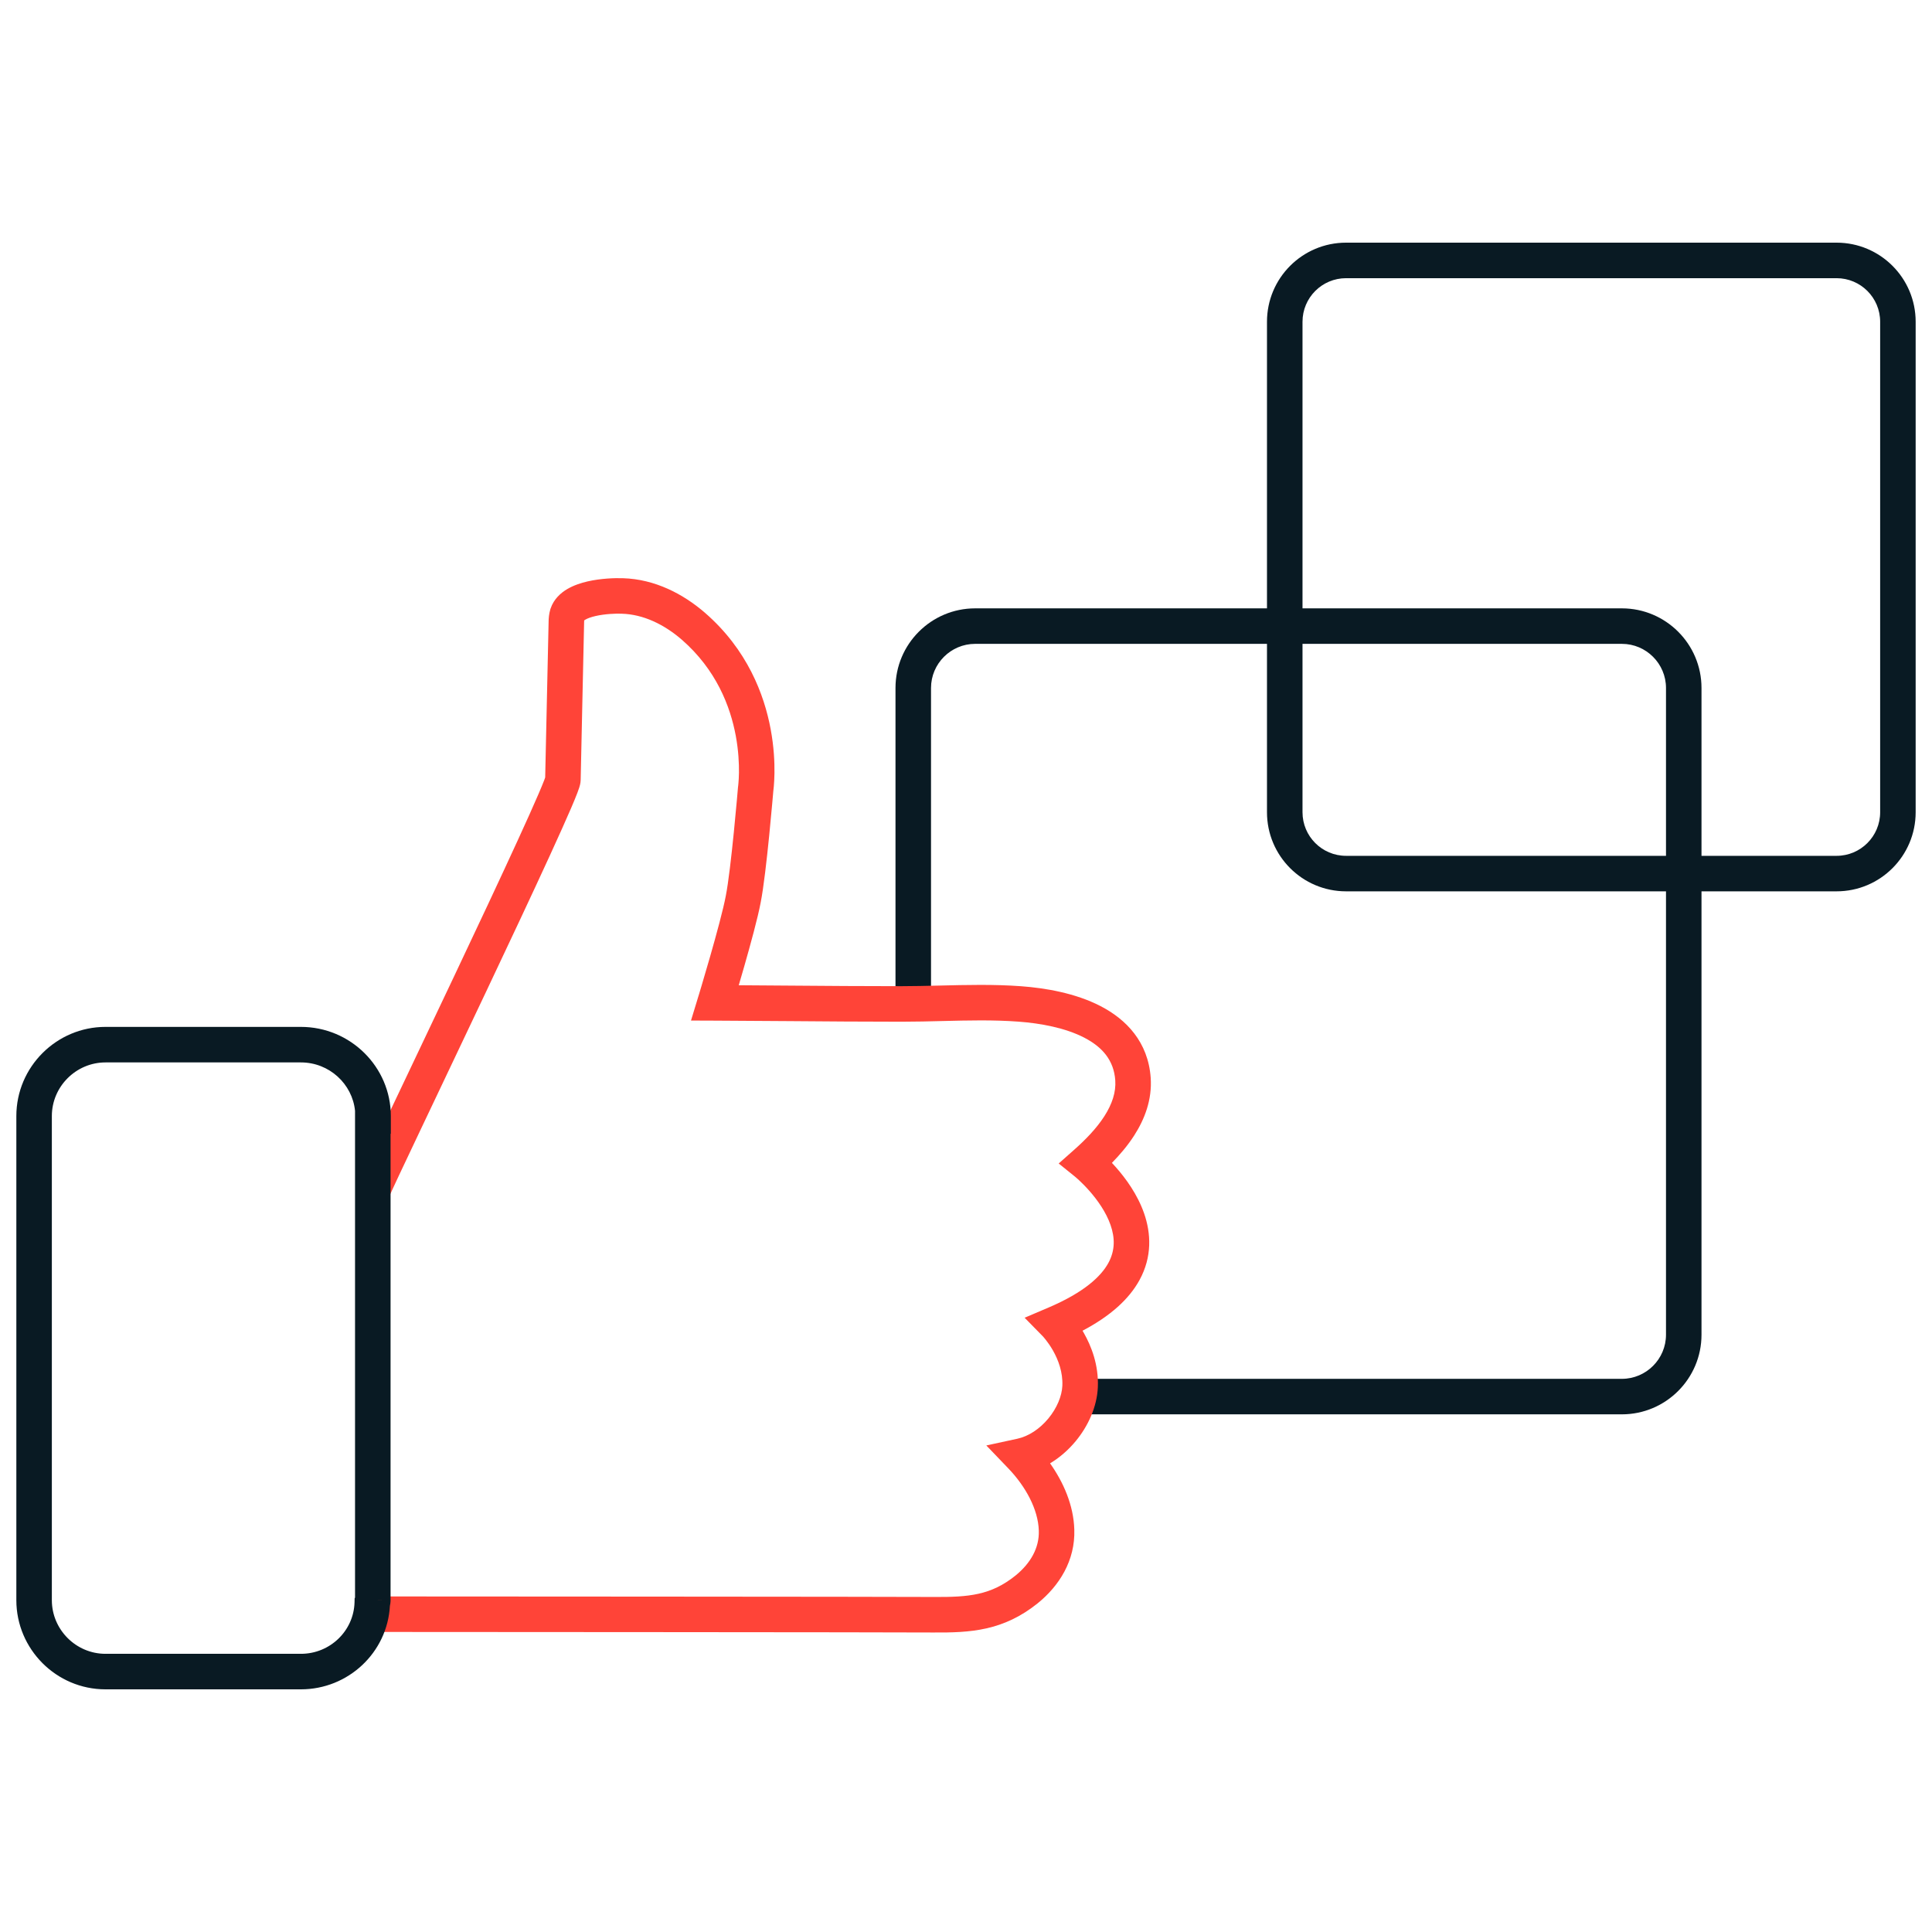 <svg xmlns="http://www.w3.org/2000/svg" fill="none" viewBox="0 0 85 85" height="85" width="85">
<path fill="#091A23" d="M59.222 12.239C58.163 12.239 57.305 13.097 57.305 14.156V35.735C57.305 36.794 58.163 37.653 59.222 37.653H80.801C81.86 37.653 82.719 36.794 82.719 35.735V14.156C82.719 13.097 81.86 12.239 80.801 12.239H59.222ZM55.742 14.156C55.742 12.234 57.3 10.676 59.222 10.676H80.801C82.723 10.676 84.281 12.234 84.281 14.156V35.735C84.281 37.657 82.723 39.215 80.801 39.215H59.222C57.3 39.215 55.742 37.657 55.742 35.735V14.156Z" clip-rule="evenodd" fill-rule="evenodd"></path>
<path fill="#091A23" d="M42.902 28.327C41.833 28.327 40.961 29.199 40.961 30.268V44.158H39.398V30.268C39.398 28.336 40.97 26.765 42.902 26.765H71.356C73.288 26.765 74.859 28.336 74.859 30.268V58.722C74.859 60.654 73.288 62.225 71.356 62.225H46.927V60.663H71.356C72.425 60.663 73.297 59.791 73.297 58.722V30.268C73.297 29.199 72.425 28.327 71.356 28.327H42.902Z" clip-rule="evenodd" fill-rule="evenodd"></path>
<path fill="#FF4438" d="M27.409 25.439C28.813 25.481 30.06 26.131 31.024 26.967L31.026 26.969C32.875 28.581 33.623 30.548 33.908 32.092C34.051 32.863 34.08 33.535 34.073 34.017C34.069 34.259 34.057 34.455 34.045 34.593C34.039 34.662 34.033 34.717 34.028 34.756C34.026 34.773 34.024 34.787 34.023 34.798L34.021 34.819L34.011 34.937C34.002 35.039 33.989 35.187 33.973 35.368C33.941 35.729 33.895 36.224 33.842 36.757C33.737 37.804 33.597 39.054 33.466 39.711C33.341 40.377 33.02 41.55 32.741 42.525C32.657 42.819 32.575 43.099 32.502 43.347C33.252 43.352 34.001 43.357 34.75 43.363C36.39 43.376 38.028 43.388 39.667 43.388C40.204 43.388 40.761 43.374 41.328 43.361C42.507 43.332 43.732 43.302 44.925 43.39C45.992 43.469 47.315 43.693 48.418 44.264C49.549 44.848 50.514 45.841 50.626 47.418C50.693 48.383 50.358 49.242 49.902 49.953C49.616 50.398 49.271 50.803 48.92 51.162C48.977 51.222 49.035 51.286 49.094 51.353C49.519 51.834 50.044 52.543 50.337 53.387C50.637 54.251 50.699 55.287 50.131 56.322C49.677 57.148 48.864 57.895 47.627 58.546C47.646 58.578 47.665 58.611 47.684 58.645C48.007 59.212 48.344 60.049 48.3 61.036C48.262 61.891 47.878 62.738 47.326 63.405C47.015 63.781 46.634 64.12 46.199 64.381C46.786 65.212 47.234 66.223 47.265 67.295C47.31 68.663 46.596 69.773 45.662 70.531L45.659 70.534C44.134 71.759 42.687 71.834 41.058 71.823L41.053 71.823C40.222 71.811 17.163 71.799 16.309 71.799V70.237C17.151 70.237 40.173 70.248 41.071 70.26C42.628 70.271 43.599 70.184 44.679 69.317C45.349 68.772 45.728 68.092 45.703 67.344L45.703 67.341C45.676 66.399 45.115 65.388 44.362 64.603L43.394 63.594L44.76 63.298C45.253 63.191 45.742 62.868 46.122 62.409C46.504 61.948 46.719 61.416 46.739 60.968C46.765 60.373 46.562 59.832 46.326 59.416C46.209 59.212 46.092 59.049 46.004 58.939C45.961 58.884 45.926 58.843 45.904 58.818C45.898 58.811 45.893 58.806 45.889 58.801C45.885 58.798 45.882 58.795 45.88 58.793L45.88 58.792L45.879 58.791L45.878 58.79L45.079 57.975L46.132 57.526C47.703 56.856 48.44 56.154 48.761 55.57C49.068 55.011 49.053 54.453 48.861 53.899C48.662 53.325 48.282 52.793 47.923 52.387C47.748 52.189 47.586 52.03 47.47 51.922C47.412 51.868 47.366 51.828 47.336 51.802C47.32 51.788 47.309 51.779 47.303 51.774L47.297 51.769L47.296 51.768L46.578 51.189L47.269 50.576C47.763 50.138 48.244 49.643 48.587 49.109C48.928 48.577 49.104 48.052 49.067 47.528C49.004 46.65 48.503 46.067 47.7 45.651C46.87 45.222 45.79 45.021 44.81 44.948C43.691 44.866 42.603 44.893 41.472 44.921C40.886 44.936 40.288 44.951 39.667 44.951C38.025 44.951 36.373 44.938 34.726 44.925C33.631 44.917 32.538 44.909 31.451 44.904L30.401 44.9L30.707 43.895L30.718 43.858L30.751 43.752C30.779 43.66 30.819 43.526 30.868 43.362C30.966 43.033 31.099 42.583 31.239 42.094C31.523 41.102 31.823 39.998 31.931 39.419L31.933 39.409C32.046 38.843 32.18 37.671 32.287 36.601C32.34 36.075 32.385 35.586 32.417 35.228C32.433 35.05 32.446 34.904 32.454 34.803L32.464 34.687L32.468 34.647L32.47 34.622L32.473 34.599L32.473 34.598L32.473 34.597L32.474 34.596L32.477 34.571C32.479 34.547 32.484 34.508 32.488 34.456C32.497 34.352 32.508 34.195 32.511 33.995C32.516 33.594 32.492 33.027 32.372 32.376C32.131 31.076 31.512 29.466 30 28.147C29.22 27.471 28.304 27.029 27.36 27.001L27.355 27C27.081 26.99 26.609 27.009 26.2 27.103C25.995 27.15 25.845 27.207 25.751 27.263C25.729 27.276 25.713 27.287 25.702 27.295C25.7 27.316 25.698 27.344 25.698 27.383V27.391L25.698 27.399C25.675 28.551 25.648 29.707 25.622 30.861C25.596 32.016 25.57 33.17 25.547 34.32C25.544 34.462 25.502 34.595 25.488 34.638C25.488 34.64 25.488 34.642 25.487 34.643C25.465 34.715 25.435 34.797 25.402 34.882C25.337 35.054 25.244 35.279 25.131 35.542C24.904 36.07 24.582 36.786 24.199 37.622C23.431 39.297 22.407 41.474 21.378 43.648C20.654 45.178 19.927 46.709 19.283 48.063C19.012 48.633 18.756 49.172 18.521 49.667C18.124 50.502 17.789 51.209 17.546 51.727C17.424 51.986 17.326 52.196 17.256 52.351C17.22 52.428 17.192 52.489 17.172 52.535C17.157 52.569 17.149 52.587 17.147 52.594C17.145 52.597 17.145 52.597 17.146 52.595L15.681 52.053C15.725 51.934 15.898 51.559 16.131 51.063C16.376 50.542 16.713 49.831 17.109 48.997C17.345 48.501 17.601 47.961 17.873 47.39C18.516 46.037 19.243 44.509 19.966 42.98C20.995 40.807 22.015 38.636 22.778 36.971C23.16 36.138 23.476 35.436 23.695 34.925C23.805 34.669 23.888 34.468 23.943 34.325C23.962 34.273 23.977 34.234 23.986 34.205C24.009 33.081 24.035 31.953 24.06 30.827C24.086 29.675 24.113 28.523 24.136 27.374C24.136 27.201 24.153 27.006 24.215 26.798L24.219 26.785L24.224 26.772C24.366 26.352 24.676 26.082 24.958 25.916C25.241 25.75 25.561 25.647 25.85 25.58C26.429 25.448 27.043 25.426 27.409 25.439ZM24.003 34.153C24.003 34.153 24.002 34.157 23.999 34.166C24.001 34.158 24.002 34.153 24.003 34.153Z" clip-rule="evenodd" fill-rule="evenodd"></path>
<path fill="#091A23" d="M4.641 46.742C3.349 46.742 2.281 47.802 2.281 49.102V70.401C2.281 71.694 3.341 72.761 4.641 72.761H13.238C14.521 72.761 15.563 71.752 15.598 70.496L15.602 70.323L15.62 70.287V48.87C15.502 47.69 14.487 46.742 13.238 46.742H4.641ZM17.183 49.883H17.195V49.102C17.195 46.943 15.42 45.179 13.238 45.179H4.641C2.49 45.179 0.719 46.935 0.719 49.102V70.401C0.719 72.553 2.474 74.324 4.641 74.324H13.238C15.314 74.324 17.041 72.714 17.155 70.648C17.166 70.601 17.171 70.562 17.174 70.539C17.178 70.504 17.18 70.475 17.182 70.452C17.182 70.441 17.183 70.431 17.183 70.423L17.183 70.411L17.183 70.406L17.183 70.404L17.183 70.403C17.183 70.403 17.183 70.402 16.402 70.401L17.183 70.402V49.883Z" clip-rule="evenodd" fill-rule="evenodd"></path>
</svg>
